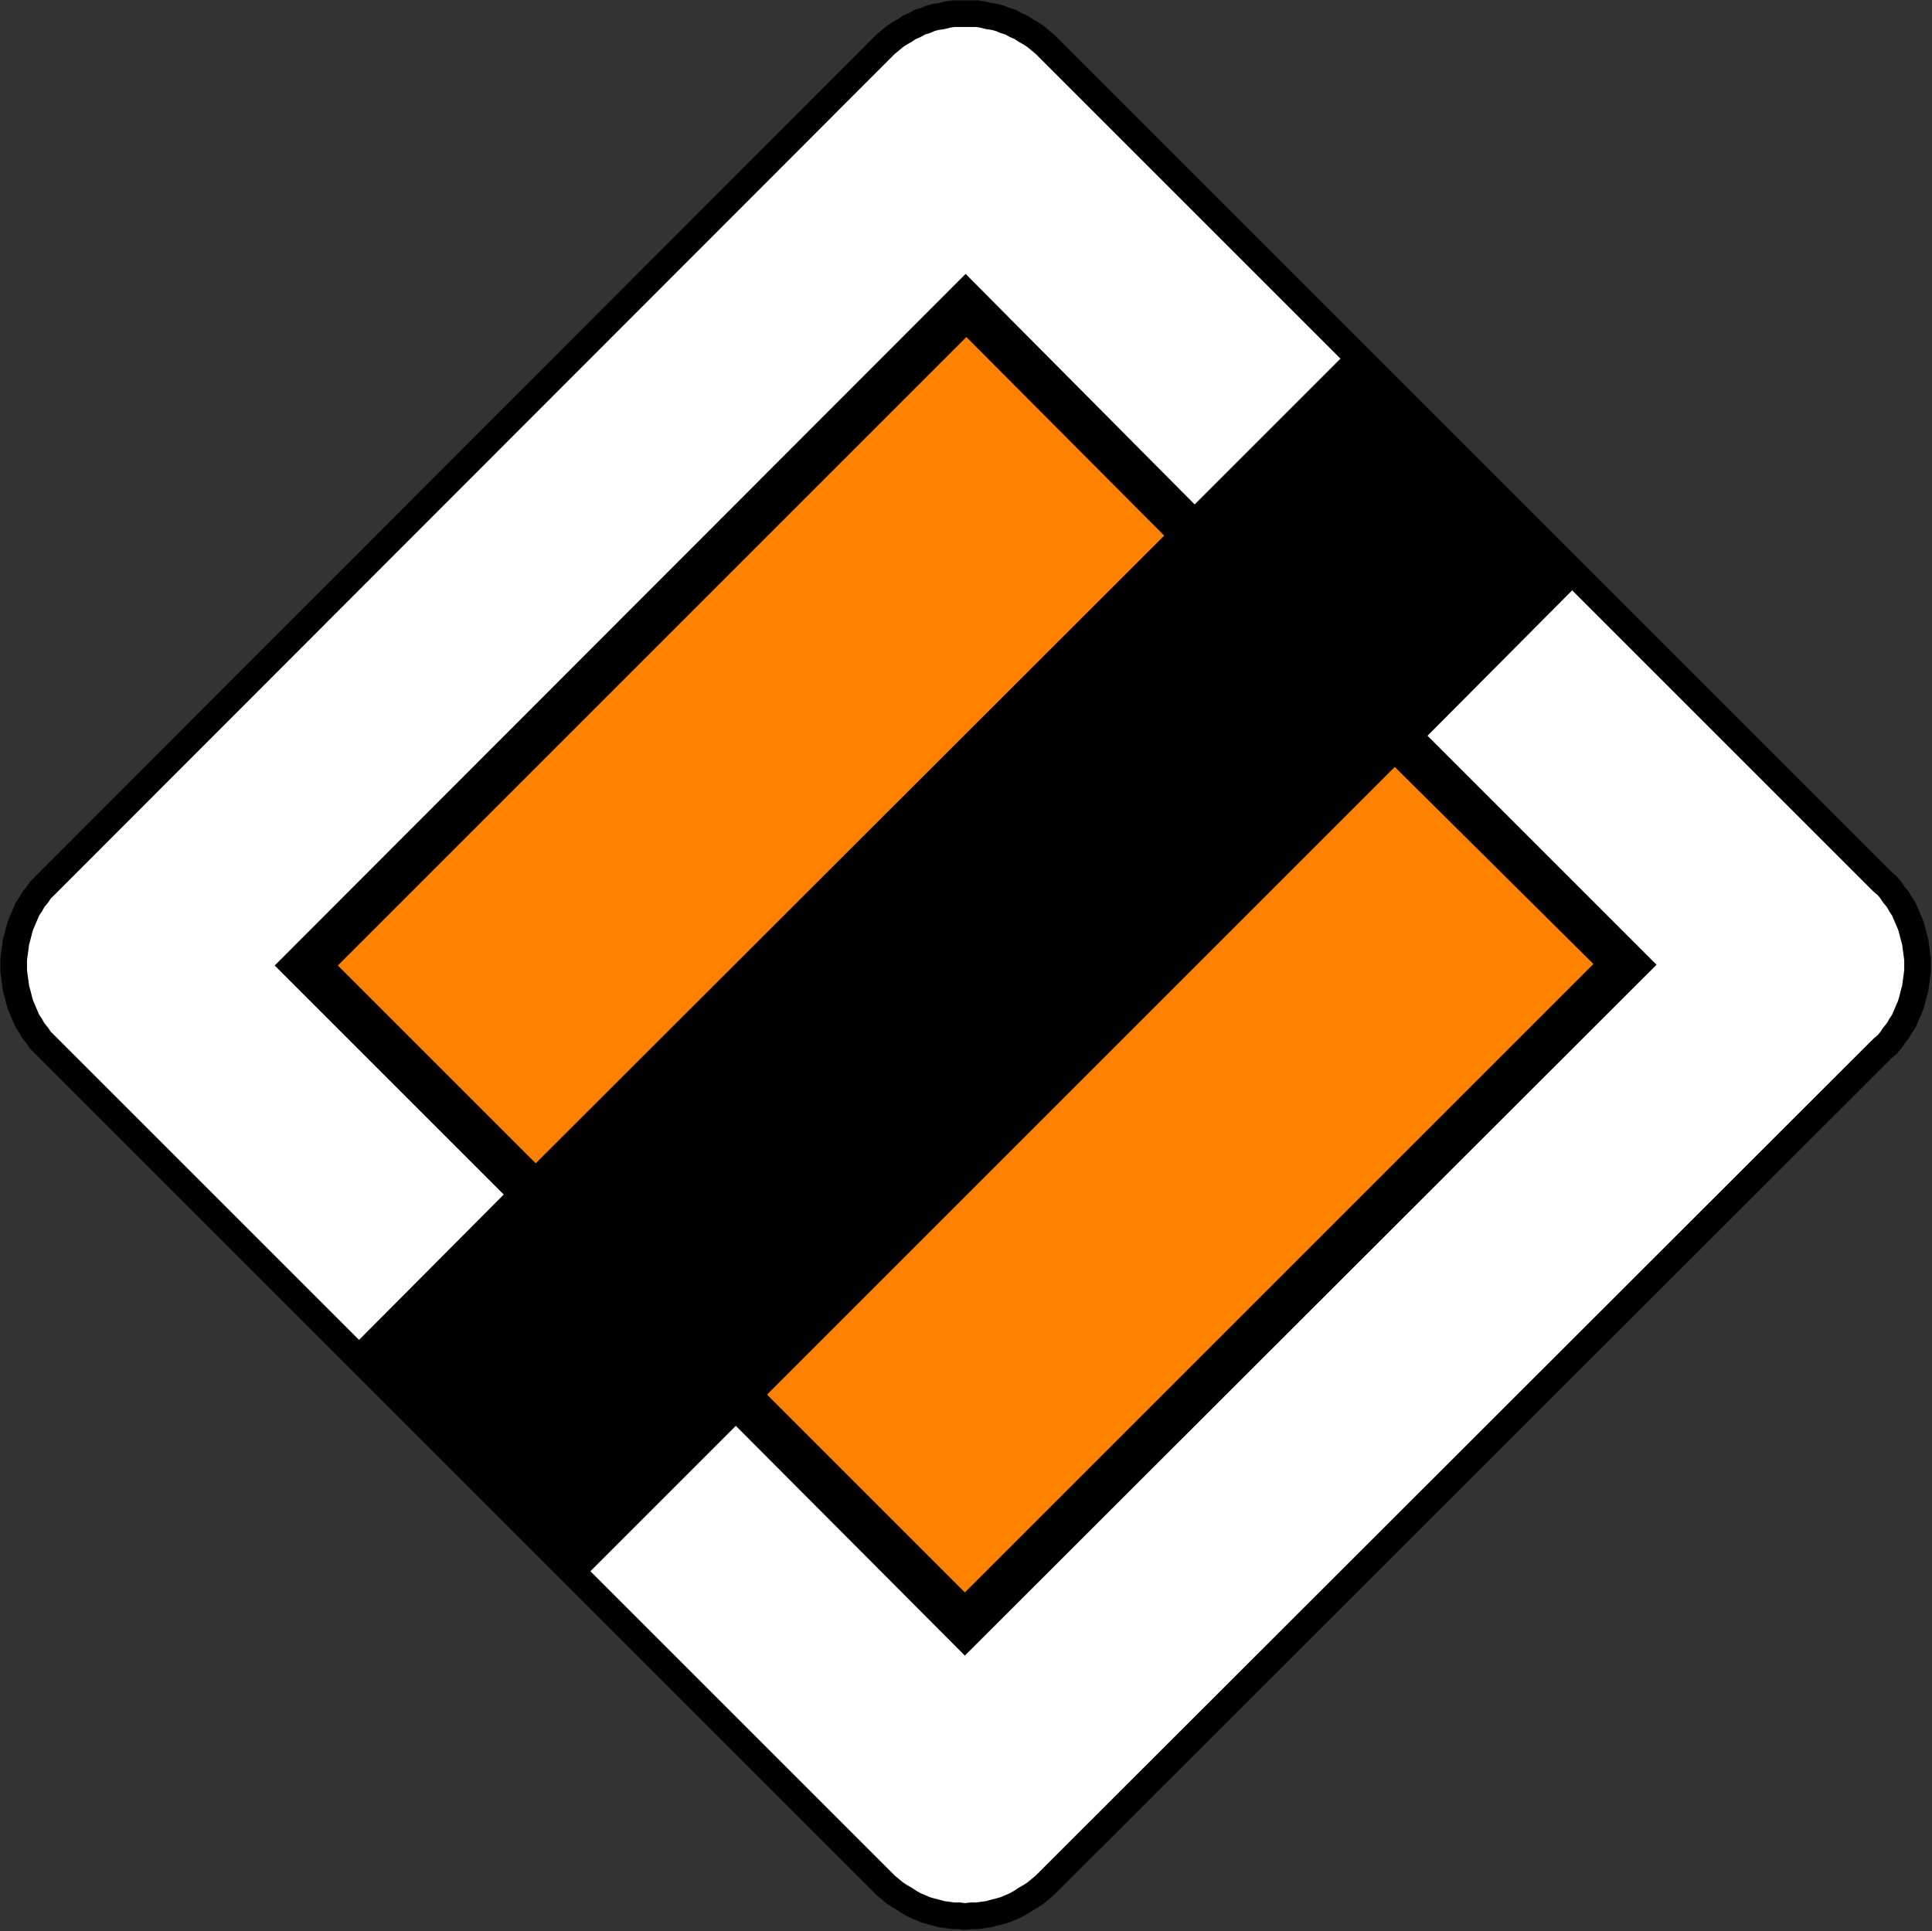 <?xml version="1.0" encoding="UTF-8"?>
<!DOCTYPE svg PUBLIC "-//W3C//DTD SVG 1.1//EN" "http://www.w3.org/Graphics/SVG/1.1/DTD/svg11.dtd">
<svg version="1.2" width="25.39mm" height="25.38mm" viewBox="19231 18482 2539 2538" preserveAspectRatio="xMidYMid" fill-rule="evenodd" stroke-width="28.222" stroke-linejoin="round" xmlns="http://www.w3.org/2000/svg" xmlns:ooo="http://xml.openoffice.org/svg/export" xmlns:xlink="http://www.w3.org/1999/xlink" xmlns:presentation="http://sun.com/xmlns/staroffice/presentation" xmlns:smil="http://www.w3.org/2001/SMIL20/" xmlns:anim="urn:oasis:names:tc:opendocument:xmlns:animation:1.0" xml:space="preserve">
 <rect x="19231" y="18482" width="2539" height="2538" fill="#333333" stroke="none"/>
 <defs class="EmbeddedBulletChars">
  <g id="bullet-char-template-57356" transform="scale(0,-0)">
   <path d="M 580,1141 L 1163,571 580,0 -4,571 580,1141 Z"/>
  </g>
  <g id="bullet-char-template-57354" transform="scale(0,-0)">
   <path d="M 8,1128 L 1137,1128 1137,0 8,0 8,1128 Z"/>
  </g>
  <g id="bullet-char-template-10146" transform="scale(0,-0)">
   <path d="M 174,0 L 602,739 174,1481 1456,739 174,0 Z M 1358,739 L 309,1346 659,739 1358,739 Z"/>
  </g>
  <g id="bullet-char-template-10132" transform="scale(0,-0)">
   <path d="M 2015,739 L 1276,0 717,0 1260,543 174,543 174,936 1260,936 717,1481 1274,1481 2015,739 Z"/>
  </g>
  <g id="bullet-char-template-10007" transform="scale(0,-0)">
   <path d="M 0,-2 C -7,14 -16,27 -25,37 L 356,567 C 262,823 215,952 215,954 215,979 228,992 255,992 264,992 276,990 289,987 310,991 331,999 354,1012 L 381,999 492,748 772,1049 836,1024 860,1049 C 881,1039 901,1025 922,1006 886,937 835,863 770,784 769,783 710,716 594,584 L 774,223 C 774,196 753,168 711,139 L 727,119 C 717,90 699,76 672,76 641,76 570,178 457,381 L 164,-76 C 142,-110 111,-127 72,-127 30,-127 9,-110 8,-76 1,-67 -2,-52 -2,-32 -2,-23 -1,-13 0,-2 Z"/>
  </g>
  <g id="bullet-char-template-10004" transform="scale(0,-0)">
   <path d="M 285,-33 C 182,-33 111,30 74,156 52,228 41,333 41,471 41,549 55,616 82,672 116,743 169,778 240,778 293,778 328,747 346,684 L 369,508 C 377,444 397,411 428,410 L 1163,1116 C 1174,1127 1196,1133 1229,1133 1271,1133 1292,1118 1292,1087 L 1292,965 C 1292,929 1282,901 1262,881 L 442,47 C 390,-6 338,-33 285,-33 Z"/>
  </g>
  <g id="bullet-char-template-9679" transform="scale(0,-0)">
   <path d="M 813,0 C 632,0 489,54 383,161 276,268 223,411 223,592 223,773 276,916 383,1023 489,1130 632,1184 813,1184 992,1184 1136,1130 1245,1023 1353,916 1407,772 1407,592 1407,412 1353,268 1245,161 1136,54 992,0 813,0 Z"/>
  </g>
  <g id="bullet-char-template-8226" transform="scale(0,-0)">
   <path d="M 346,457 C 273,457 209,483 155,535 101,586 74,649 74,723 74,796 101,859 155,911 209,963 273,989 346,989 419,989 480,963 531,910 582,859 608,796 608,723 608,648 583,586 532,535 482,483 420,457 346,457 Z"/>
  </g>
  <g id="bullet-char-template-8211" transform="scale(0,-0)">
   <path d="M -4,459 L 1135,459 1135,606 -4,606 -4,459 Z"/>
  </g>
  <g id="bullet-char-template-61548" transform="scale(0,-0)">
   <path d="M 173,740 C 173,903 231,1043 346,1159 462,1274 601,1332 765,1332 928,1332 1067,1274 1183,1159 1299,1043 1357,903 1357,740 1357,577 1299,437 1183,322 1067,206 928,148 765,148 601,148 462,206 346,322 231,437 173,577 173,740 Z"/>
  </g>
 </defs>
 <g class="Page">
  <g class="com.sun.star.drawing.PolyPolygonShape">
   <g id="id3">
    <rect class="BoundingBox" stroke="none" fill="none" x="19231" y="18482" width="2539" height="2538"/>
    <path fill="rgb(255,255,255)" stroke="none" d="M 19295,19860 L 20390,20955 20395,20960 20401,20965 20407,20970 20413,20974 20420,20978 20426,20982 20433,20986 20440,20989 20447,20992 20454,20994 20462,20996 20469,20998 20477,20999 20484,21000 20492,21000 20499,21001 20507,21000 20515,21000 20522,20999 20530,20998 20537,20996 20545,20994 20552,20992 20559,20989 20566,20986 20573,20982 20579,20978 20586,20974 20592,20970 20598,20965 20604,20960 20609,20955 21705,19860 21711,19855 21716,19849 21720,19843 21725,19837 21729,19830 21733,19824 21736,19817 21739,19810 21742,19803 21744,19796 21746,19788 21748,19781 21749,19773 21750,19766 21751,19758 21751,19751 21751,19743 21750,19735 21749,19728 21748,19720 21746,19713 21744,19705 21742,19698 21739,19691 21736,19684 21733,19677 21729,19671 21725,19664 21720,19658 21716,19652 21711,19646 21705,19641 20609,18545 20604,18540 20598,18535 20592,18530 20586,18526 20579,18522 20573,18518 20566,18515 20559,18511 20552,18509 20545,18506 20537,18504 20530,18503 20522,18501 20515,18500 20507,18500 20500,18500 20492,18500 20484,18500 20477,18501 20469,18503 20462,18504 20454,18506 20447,18509 20440,18511 20433,18515 20426,18518 20420,18522 20413,18526 20407,18530 20401,18535 20395,18540 20390,18545 19295,19641 19290,19646 19284,19652 19280,19658 19275,19664 19271,19671 19267,19677 19264,19684 19261,19691 19258,19698 19256,19705 19254,19713 19252,19720 19251,19728 19250,19735 19249,19743 19249,19751 19249,19758 19250,19766 19251,19773 19252,19781 19254,19788 19256,19796 19258,19803 19261,19810 19264,19817 19267,19824 19271,19830 19275,19837 19280,19843 19284,19849 19290,19855 19295,19860 Z"/>
    <path fill="none" stroke="rgb(0,0,0)" stroke-width="35" stroke-linejoin="miter" stroke-linecap="square" d="M 19295,19860 L 20390,20955 20395,20960 20401,20965 20407,20970 20413,20974 20420,20978 20426,20982 20433,20986 20440,20989 20447,20992 20454,20994 20462,20996 20469,20998 20477,20999 20484,21000 20492,21000 20499,21001 20507,21000 20515,21000 20522,20999 20530,20998 20537,20996 20545,20994 20552,20992 20559,20989 20566,20986 20573,20982 20579,20978 20586,20974 20592,20970 20598,20965 20604,20960 20609,20955 21705,19860 21711,19855 21716,19849 21720,19843 21725,19837 21729,19830 21733,19824 21736,19817 21739,19810 21742,19803 21744,19796 21746,19788 21748,19781 21749,19773 21750,19766 21751,19758 21751,19751 21751,19743 21750,19735 21749,19728 21748,19720 21746,19713 21744,19705 21742,19698 21739,19691 21736,19684 21733,19677 21729,19671 21725,19664 21720,19658 21716,19652 21711,19646 21705,19641 20609,18545 20604,18540 20598,18535 20592,18530 20586,18526 20579,18522 20573,18518 20566,18515 20559,18511 20552,18509 20545,18506 20537,18504 20530,18503 20522,18501 20515,18500 20507,18500 20500,18500 20492,18500 20484,18500 20477,18501 20469,18503 20462,18504 20454,18506 20447,18509 20440,18511 20433,18515 20426,18518 20420,18522 20413,18526 20407,18530 20401,18535 20395,18540 20390,18545 19295,19641 19290,19646 19284,19652 19280,19658 19275,19664 19271,19671 19267,19677 19264,19684 19261,19691 19258,19698 19256,19705 19254,19713 19252,19720 19251,19728 19250,19735 19249,19743 19249,19751 19249,19758 19250,19766 19251,19773 19252,19781 19254,19788 19256,19796 19258,19803 19261,19810 19264,19817 19267,19824 19271,19830 19275,19837 19280,19843 19284,19849 19290,19855 19295,19860 Z"/>
   </g>
  </g>
  <g class="com.sun.star.drawing.PolyPolygonShape">
   <g id="id4">
    <rect class="BoundingBox" stroke="none" fill="none" x="19592" y="18842" width="1818" height="1818"/>
    <path fill="rgb(0,0,0)" stroke="none" d="M 20198,20356 L 20499,20658 21408,19750 21107,19449 21310,19245 21006,18940 20801,19145 20500,18842 19592,19751 19893,20052 19690,20256 19994,20560 20198,20356 Z"/>
   </g>
  </g>
  <g class="com.sun.star.drawing.PolyPolygonShape">
   <g id="id5">
    <rect class="BoundingBox" stroke="none" fill="none" x="19675" y="18925" width="1087" height="1087"/>
    <path fill="rgb(255,129,0)" stroke="none" d="M 19935,20011 L 20761,19186 20501,18925 19675,19751 19935,20011 Z"/>
   </g>
  </g>
  <g class="com.sun.star.drawing.PolyPolygonShape">
   <g id="id6">
    <rect class="BoundingBox" stroke="none" fill="none" x="20239" y="19490" width="1087" height="1086"/>
    <path fill="rgb(255,129,0)" stroke="none" d="M 20239,20315 L 20499,20575 21325,19749 21064,19490 20239,20315 Z"/>
   </g>
  </g>
 </g>
</svg>
